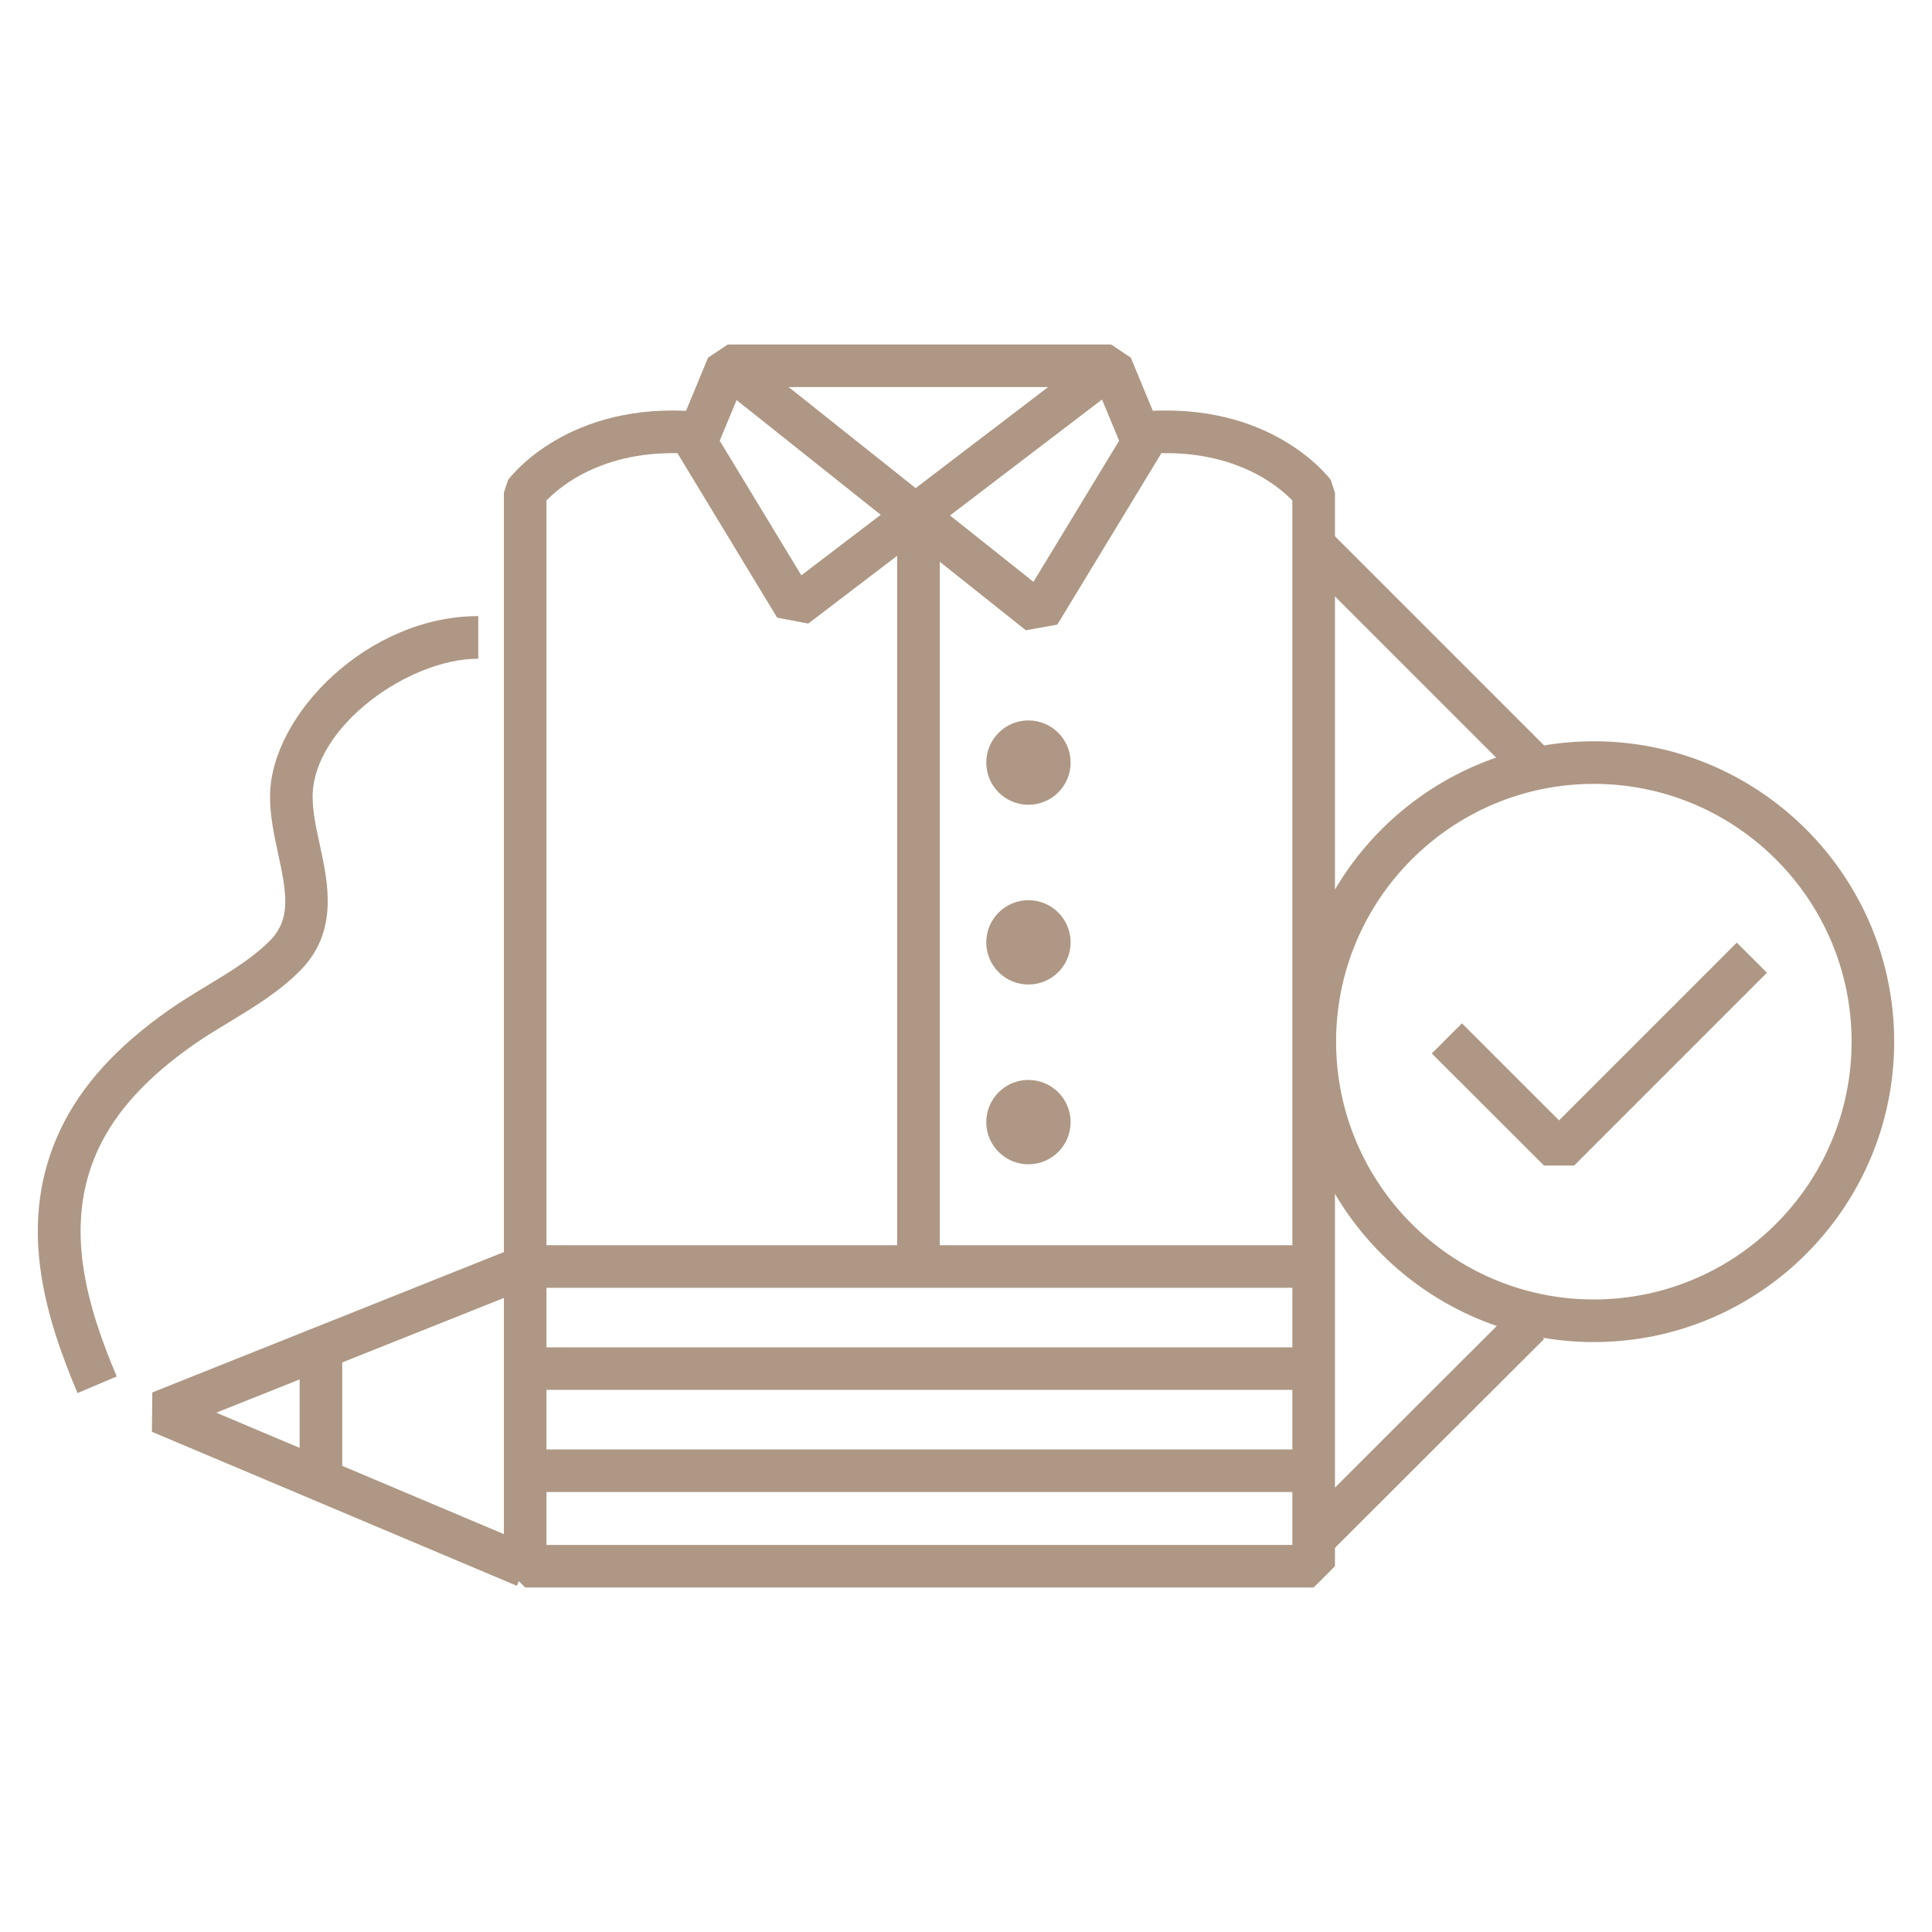 <?xml version="1.0" encoding="utf-8"?>
<!-- Generator: Adobe Illustrator 16.0.0, SVG Export Plug-In . SVG Version: 6.00 Build 0)  -->
<!DOCTYPE svg PUBLIC "-//W3C//DTD SVG 1.1//EN" "http://www.w3.org/Graphics/SVG/1.1/DTD/svg11.dtd">
<svg version="1.1" id="Layer_1" xmlns:x="http://ns.adobe.com/Extensibility/1.0/" xmlns:i="http://ns.adobe.com/AdobeIllustrator/10.0/" xmlns:graph="http://ns.adobe.com/Graphs/1.0/"
	 xmlns="http://www.w3.org/2000/svg" xmlns:xlink="http://www.w3.org/1999/xlink" xmlns:a="http://ns.adobe.com/AdobeSVGViewerExtensions/3.0/"
	 x="0px" y="0px" width="90px" height="90px" viewBox="0 0 90 90" enable-background="new 0 0 90 90" xml:space="preserve">
<g>
	<path fill="#AE9784" d="M74.246,62.519c-7.713,0-13.991-6.277-13.991-13.994c0-7.715,6.278-13.993,13.991-13.993
		c7.717,0,13.992,6.277,13.992,13.993C88.238,56.241,81.963,62.519,74.246,62.519 M74.246,36.516
		c-6.62,0-12.006,5.388-12.006,12.008c0,6.621,5.386,12.01,12.006,12.01c6.622,0,12.009-5.389,12.009-12.01
		C86.255,41.904,80.868,36.516,74.246,36.516"/>
	<path fill="#AE9784" d="M3.611,64.894c-1.541-3.652-2.84-7.967-0.799-12.268c0.974-2.053,2.635-3.885,5.086-5.598
		c0.564-0.393,1.159-0.754,1.736-1.104c1.097-0.664,2.132-1.289,2.944-2.109c0.982-0.994,0.783-2.187,0.379-4.044
		c-0.192-0.896-0.395-1.82-0.376-2.756c0.072-3.742,4.562-8.314,9.698-8.314v1.984c-3.244,0-7.652,3.148-7.715,6.367
		c-0.014,0.705,0.155,1.479,0.332,2.297c0.391,1.805,0.879,4.05-0.909,5.861c-0.983,0.996-2.175,1.715-3.326,2.414
		c-0.574,0.346-1.119,0.676-1.628,1.031c-2.159,1.512-3.607,3.086-4.429,4.82c-1.706,3.596-0.536,7.4,0.833,10.646L3.611,64.894z"/>
	<path fill="#AE9784" d="M61.195,73.952h-36.73l-0.992-0.992V22.95l0.195-0.591c0.112-0.15,2.798-3.695,8.836-3.186l-0.17,1.977
		c-4.088-0.344-6.252,1.51-6.878,2.167v48.651h34.747V23.317c-0.625-0.659-2.787-2.508-6.878-2.167l-0.167-1.977
		c6.021-0.509,8.723,3.034,8.834,3.184l0.195,0.593v50.01L61.195,73.952z"/>
	<path fill="#AE9784" d="M47.787,29.359l-5.159-4.105l-4.973,3.793l-1.451-0.273l-4.633-7.642l-0.067-0.895l1.48-3.576l0.917-0.613
		h17.86l0.916,0.613l1.481,3.576l-0.069,0.895l-4.836,7.966L47.787,29.359z M44.255,24.012l3.887,3.092l3.991-6.573l-0.796-1.92
		L44.255,24.012z M33.528,20.531l3.801,6.27l3.699-2.82l-6.715-5.344L33.528,20.531z M36.74,18.032l5.914,4.706l6.171-4.706H36.74z"
		/>
	<rect x="41.792" y="24.145" fill="#AE9784" width="1.986" height="34.856"/>
	<rect x="25.166" y="58.007" fill="#AE9784" width="35.252" height="1.984"/>
	<rect x="25.166" y="62.765" fill="#AE9784" width="35.252" height="1.98"/>
	<rect x="25.166" y="67.521" fill="#AE9784" width="35.252" height="1.984"/>
	<polygon fill="#AE9784" points="24.079,73.874 7.076,66.698 7.096,64.864 24.097,58.077 24.832,59.921 10.075,65.808 24.85,72.046 
			"/>
	<rect x="13.958" y="62.761" fill="#AE9784" width="1.984" height="5.752"/>
	<polygon fill="#AE9784" points="71.926,54.296 66.699,49.075 68.102,47.671 72.627,52.192 80.906,43.911 82.31,45.313 
		73.328,54.296 	"/>
	
		<rect x="65.215" y="59.539" transform="matrix(0.707 0.708 -0.708 0.707 66.575 -27.298)" fill="#AE9784" width="1.985" height="14.192"/>
	
		<rect x="59.091" y="29.47" transform="matrix(0.707 0.707 -0.707 0.707 40.95 -37.927)" fill="#AE9784" width="14.318" height="1.982"/>
	<path fill="#AE9784" d="M49.873,43.899c0,1.086-0.879,1.963-1.965,1.963c-1.084,0-1.963-0.877-1.963-1.963s0.879-1.964,1.963-1.964
		C48.994,41.935,49.873,42.813,49.873,43.899"/>
	<path fill="#AE9784" d="M49.873,35.524c0,1.087-0.879,1.964-1.965,1.964c-1.084,0-1.963-0.877-1.963-1.964
		c0-1.084,0.879-1.964,1.963-1.964C48.994,33.56,49.873,34.44,49.873,35.524"/>
	<path fill="#AE9784" d="M49.873,52.272c0,1.088-0.879,1.965-1.965,1.965c-1.084,0-1.963-0.877-1.963-1.965
		c0-1.084,0.879-1.965,1.963-1.965C48.994,50.308,49.873,51.188,49.873,52.272"/>
</g>
</svg>

